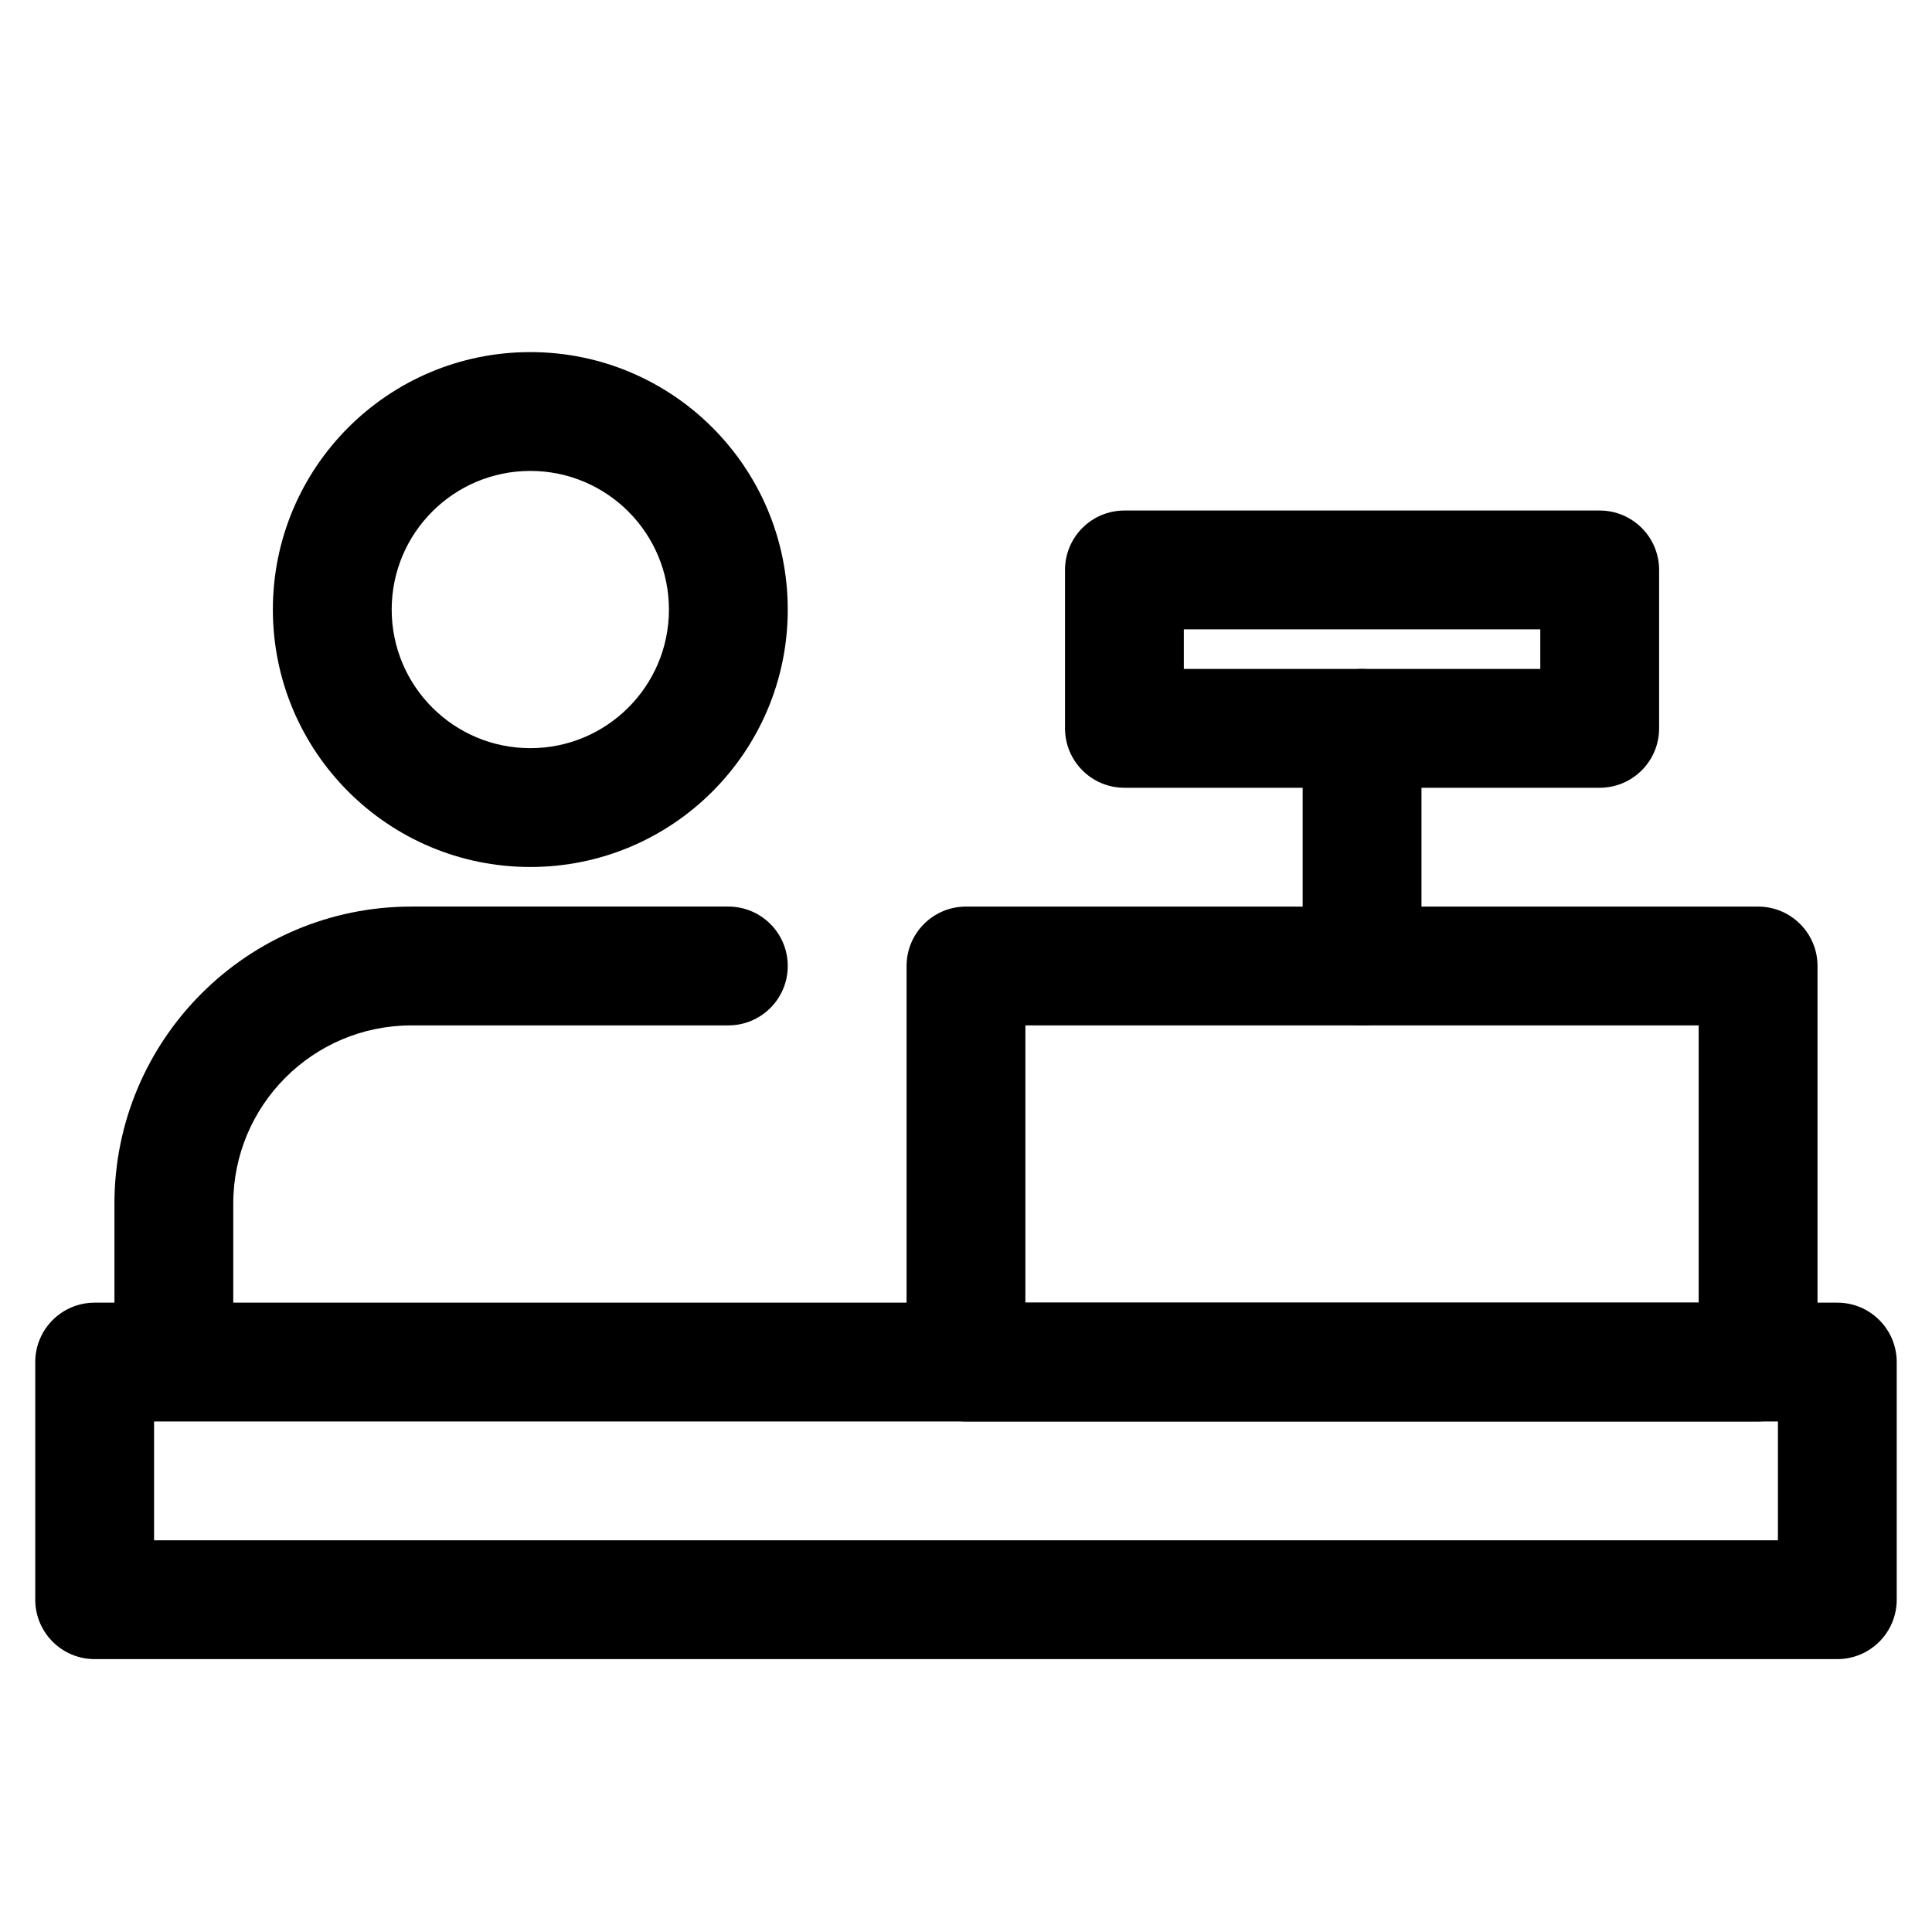 <?xml version="1.0" encoding="UTF-8"?>
<!-- Uploaded to: ICON Repo, www.svgrepo.com, Generator: ICON Repo Mixer Tools -->
<svg fill="#000000" width="800px" height="800px" version="1.1" viewBox="144 144 512 512" xmlns="http://www.w3.org/2000/svg">
 <g fill-rule="evenodd">
  <path d="m153.34 504.96c0-8.691 7.051-15.742 15.746-15.742h461.82c8.695 0 15.746 7.051 15.746 15.742v62.977c0 8.695-7.051 15.746-15.746 15.746h-461.82c-8.695 0-15.746-7.051-15.746-15.746zm31.488 15.746v31.488h430.34v-31.488z"/>
  <path d="m384.25 400c0-8.695 7.051-15.746 15.746-15.746h209.92c8.695 0 15.746 7.051 15.746 15.746v104.96c0 8.695-7.051 15.746-15.746 15.746h-209.92c-8.695 0-15.746-7.051-15.746-15.746zm31.488 15.742v73.473h178.43v-73.473z"/>
  <path d="m426.24 295.04c0-8.695 7.051-15.746 15.746-15.746h125.95c8.695 0 15.746 7.051 15.746 15.746v41.984c0 8.695-7.051 15.742-15.746 15.742h-125.95c-8.695 0-15.746-7.047-15.746-15.742zm31.488 15.742v10.496h94.465v-10.496z"/>
  <path d="m504.96 321.28c8.695 0 15.746 7.051 15.746 15.746v62.977c0 8.695-7.051 15.742-15.746 15.742-8.691 0-15.742-7.047-15.742-15.742v-62.977c0-8.695 7.051-15.746 15.742-15.746z"/>
  <path d="m253.05 415.74c-26.086 0-47.234 21.148-47.234 47.234v31.484c0 8.695-7.047 15.746-15.742 15.746s-15.746-7.051-15.746-15.746v-31.484c0-43.48 35.246-78.723 78.723-78.723h83.969c8.695 0 15.742 7.051 15.742 15.746s-7.047 15.742-15.742 15.742z"/>
  <path d="m284.54 268.8c-20.289 0-36.738 16.449-36.738 36.738 0 20.289 16.449 36.734 36.738 36.734 20.289 0 36.734-16.445 36.734-36.734 0-20.289-16.445-36.738-36.734-36.738zm-68.227 36.738c0-37.68 30.547-68.227 68.227-68.227 37.68 0 68.223 30.547 68.223 68.227 0 37.68-30.543 68.223-68.223 68.223-37.68 0-68.227-30.543-68.227-68.223z"/>
 </g>
</svg>
